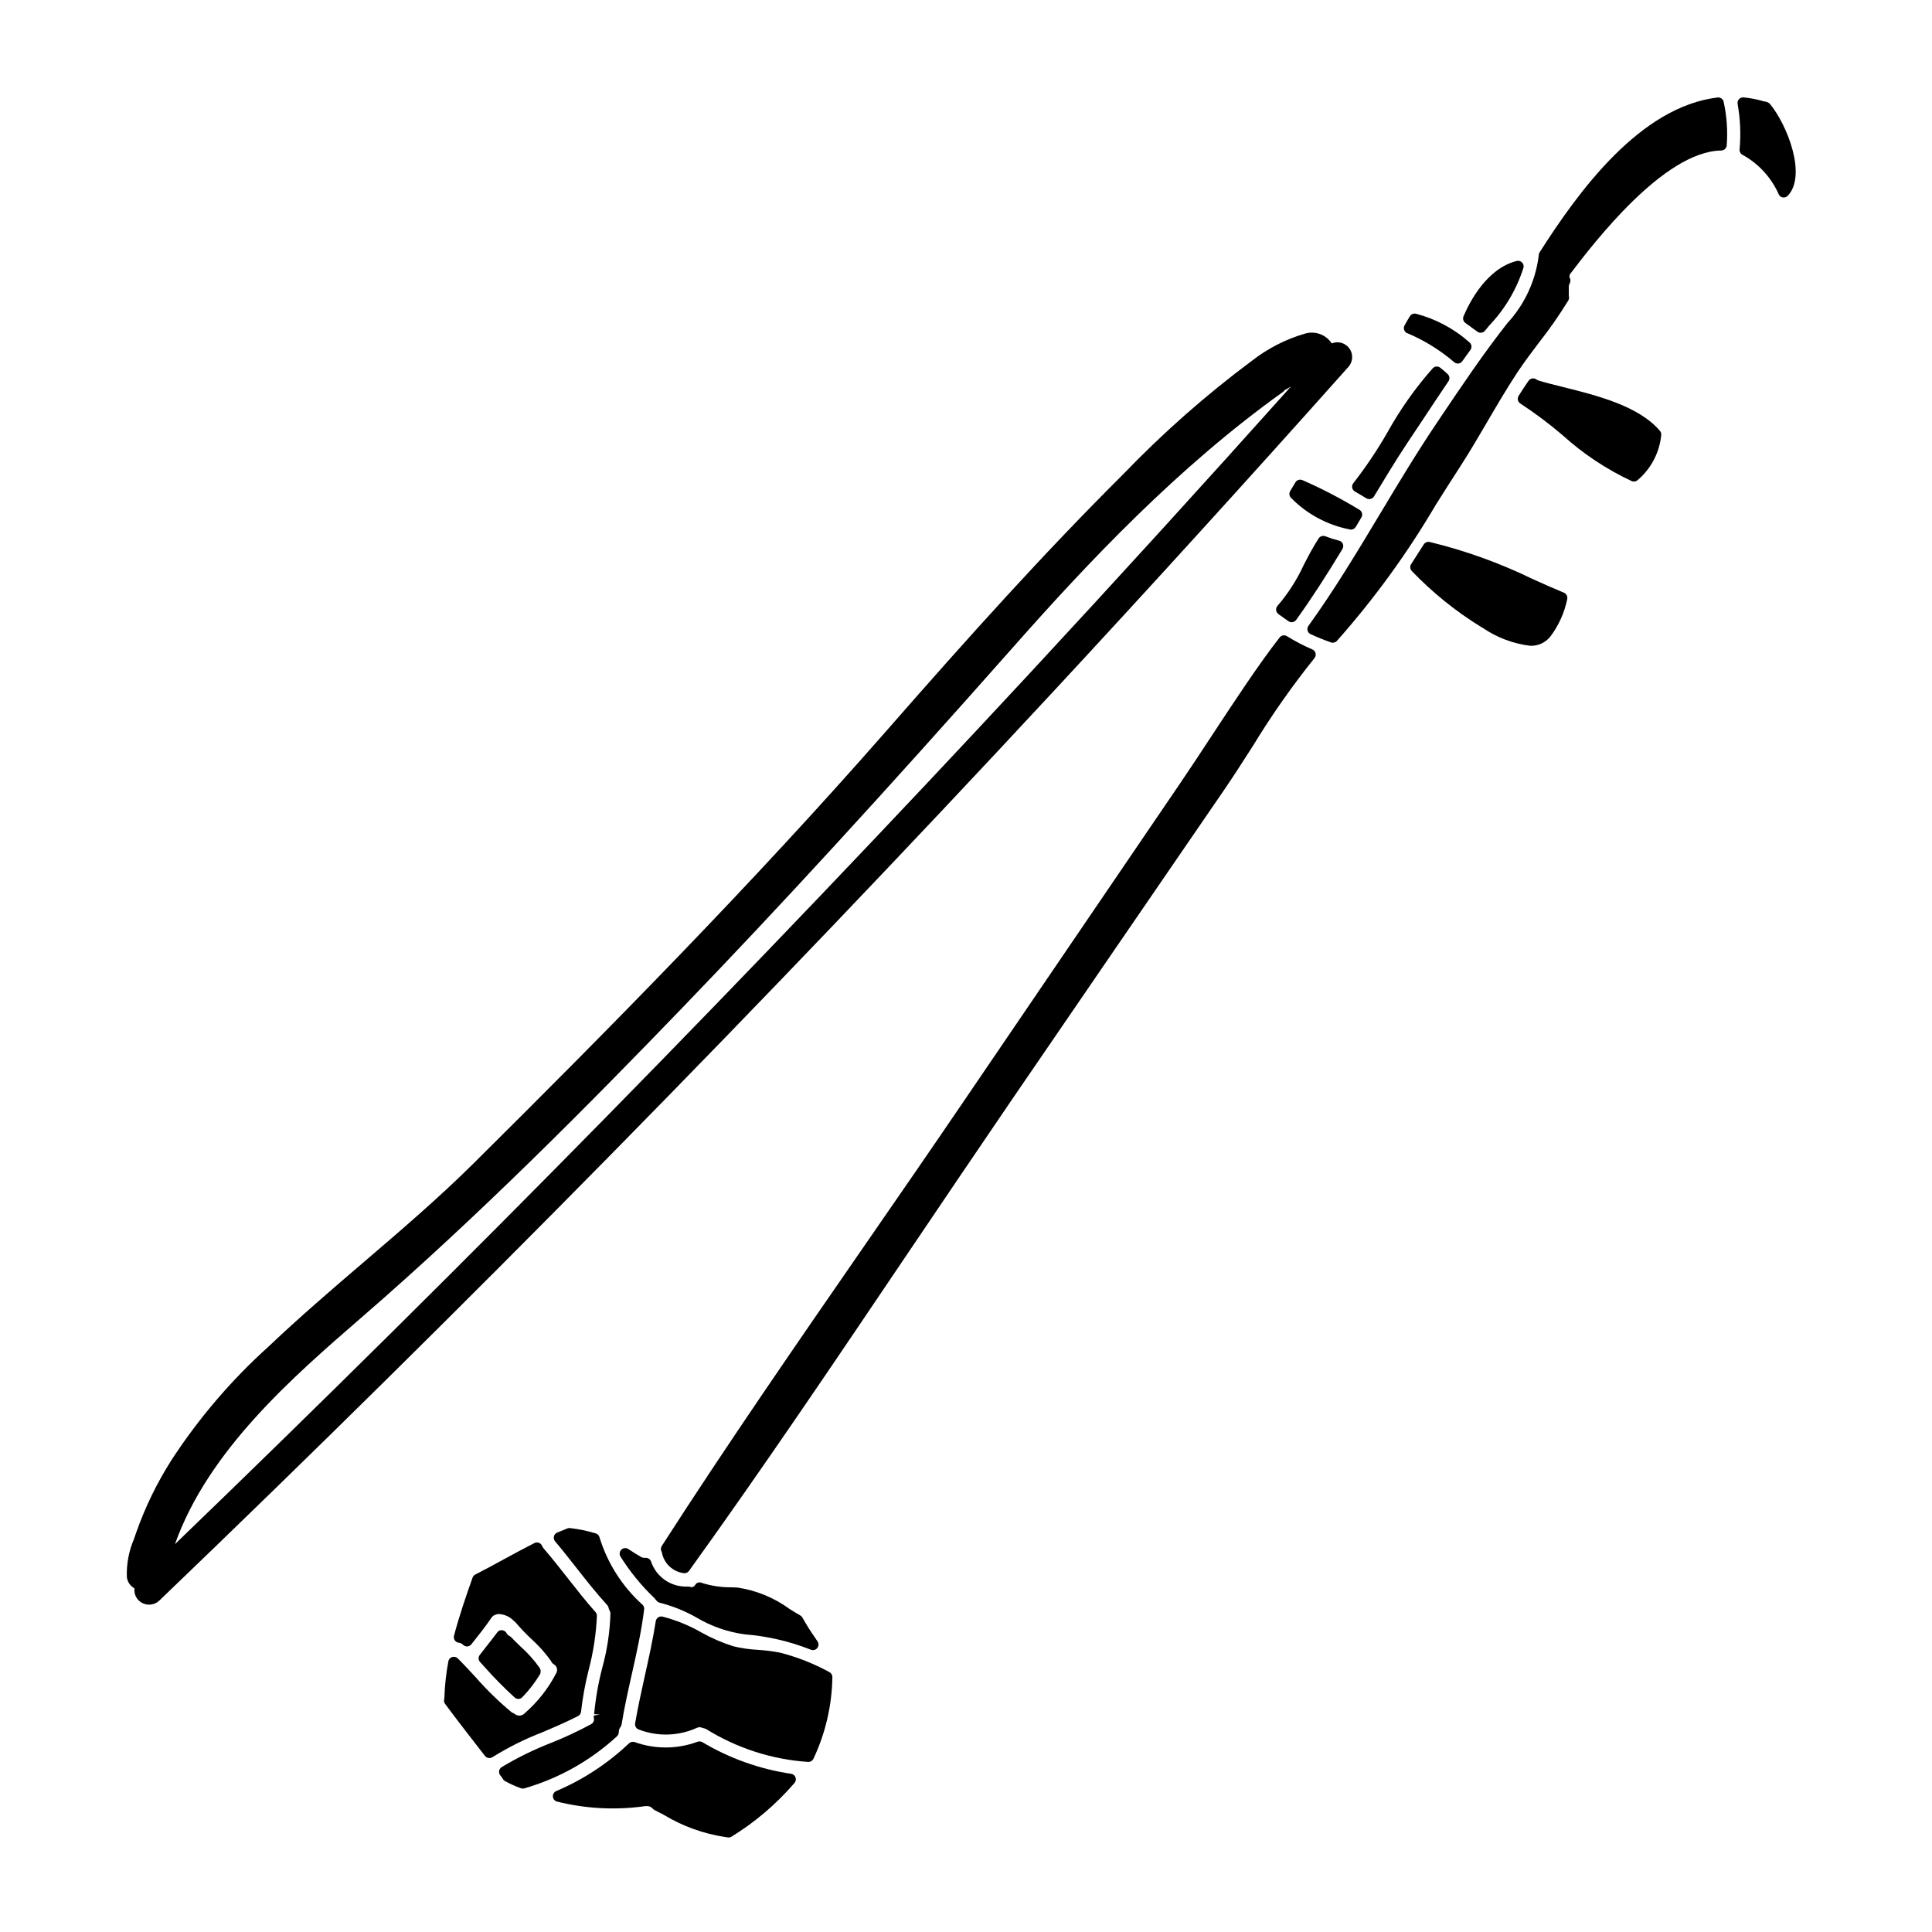 <?xml version="1.0" encoding="UTF-8"?>
<!-- Uploaded to: ICON Repo, www.svgrepo.com, Generator: ICON Repo Mixer Tools -->
<svg fill="#000000" width="800px" height="800px" version="1.1" viewBox="144 144 512 512" xmlns="http://www.w3.org/2000/svg">
 <g>
  <path d="m314.98 556.85c-0.383 0.035-0.77-0.051-1.102-0.242-1.145-0.656-2.266-1.379-3.371-2.102-0.57-0.375-1.324-0.309-1.82 0.156-0.5 0.469-0.613 1.215-0.277 1.812 2.543 4.055 5.586 7.773 9.055 11.074 0.125 0.129 0.234 0.273 0.328 0.426 0.051 0.07 0.301 0.336 0.363 0.395 0.207 0.199 0.465 0.336 0.746 0.391 3.383 0.863 6.637 2.176 9.672 3.902 3.922 2.336 8.273 3.852 12.797 4.457 6.019 0.48 11.93 1.855 17.539 4.082 0.168 0.066 0.348 0.102 0.527 0.102 0.547 0 1.047-0.297 1.305-0.777 0.258-0.484 0.23-1.066-0.078-1.52l-0.789-1.18h0.004c-1.156-1.648-2.231-3.359-3.211-5.117-0.133-0.246-0.328-0.449-0.566-0.586-0.914-0.523-1.855-1.102-2.82-1.699h-0.004c-4.074-2.992-8.812-4.949-13.812-5.703l-1.516-0.066h0.004c-2.711 0.035-5.41-0.363-7.996-1.18-0.633-0.309-1.398-0.062-1.73 0.559-0.273 0.488-0.863 0.695-1.379 0.488-0.227-0.051-0.461-0.074-0.691-0.07-4.348 0.176-8.285-2.555-9.641-6.691-0.246-0.617-0.875-0.992-1.535-0.91z"/>
  <path d="m535.51 231.89c0.254 0.195 0.562 0.297 0.883 0.297 0.441 0 0.863-0.199 1.145-0.543l1.07-1.312c4.184-4.367 7.312-9.641 9.137-15.41 0.117-0.5-0.035-1.023-0.402-1.387-0.367-0.359-0.895-0.5-1.395-0.375-7.961 1.996-12.512 10.918-14.098 14.66-0.27 0.645-0.055 1.387 0.516 1.789 1.066 0.75 2.117 1.516 3.144 2.281z"/>
  <path d="m297.2 598.77c0.445-0.23 0.746-0.676 0.785-1.18 0.422-3.695 1.09-7.359 2-10.965 1.246-4.711 1.988-9.539 2.203-14.406 0.004-0.367-0.129-0.723-0.371-1-2.566-2.871-4.988-5.965-7.332-8.953-2.078-2.648-4.227-5.387-6.438-7.941l-0.004-0.004c-0.16-0.207-0.293-0.438-0.395-0.68-0.164-0.367-0.473-0.652-0.855-0.785-0.379-0.137-0.797-0.113-1.16 0.07-2.719 1.371-5.394 2.828-8.074 4.285-2.519 1.375-5.039 2.754-7.598 4.047h0.004c-0.336 0.172-0.598 0.465-0.723 0.82-1.73 4.894-3.543 10.125-4.926 15.418-0.109 0.418-0.031 0.863 0.219 1.219 0.246 0.355 0.637 0.582 1.066 0.625 0.402 0.035 0.777 0.211 1.062 0.5 0.293 0.316 0.707 0.492 1.141 0.484 0.434-0.016 0.836-0.223 1.105-0.562l0.57-0.715c1.621-2.039 3.297-4.144 4.758-6.332v-0.004c0.309-0.438 0.766-0.746 1.289-0.863 0.199-0.078 0.41-0.121 0.625-0.121 1.539 0.066 2.988 0.73 4.047 1.852 0.055 0.051 0.359 0.32 0.418 0.363v-0.004c1.309 1.539 2.707 3.008 4.184 4.391 1.941 1.746 3.688 3.699 5.211 5.824 0.02 0.043 0.148 0.301 0.172 0.34 0.125 0.211 0.301 0.387 0.512 0.516 0.422 0.211 0.734 0.59 0.871 1.039 0.133 0.453 0.078 0.941-0.156 1.348-2.098 4.07-4.961 7.699-8.426 10.695-0.68 0.691-1.77 0.758-2.531 0.156-0.137-0.121-0.301-0.215-0.477-0.277-0.172-0.059-0.328-0.152-0.469-0.27-3.371-2.797-6.512-5.863-9.398-9.16-1.574-1.703-3.148-3.41-4.793-5.047-0.391-0.391-0.961-0.527-1.488-0.363-0.523 0.164-0.91 0.609-1.008 1.148-0.602 3.191-0.953 6.422-1.055 9.664-0.008 0.133-0.027 0.266-0.055 0.395-0.102 0.426-0.008 0.875 0.254 1.223 3.449 4.641 7.004 9.215 10.555 13.777h0.004c0.285 0.359 0.719 0.57 1.18 0.566 0.293 0 0.578-0.086 0.824-0.25 4.227-2.633 8.699-4.859 13.355-6.641 3.066-1.312 6.238-2.668 9.316-4.242z"/>
  <path d="m516.9 232.27c4.516 1.902 8.711 4.492 12.434 7.676 0.27 0.246 0.617 0.387 0.984 0.395 0.055 0.004 0.113 0.004 0.168 0 0.418-0.051 0.797-0.273 1.039-0.621l2.156-3v0.004c0.465-0.648 0.332-1.547-0.301-2.031-4.078-3.617-8.957-6.215-14.234-7.574-0.602-0.09-1.195 0.184-1.52 0.699l-0.27 0.445c-0.395 0.664-0.789 1.32-1.148 1.992h0.004c-0.195 0.359-0.23 0.785-0.098 1.172 0.129 0.387 0.414 0.699 0.785 0.871z"/>
  <path d="m498.88 287.29c-1.246-0.32-2.469-0.715-3.668-1.18-0.648-0.242-1.379-0.004-1.758 0.574-1.48 2.269-2.754 4.723-3.965 7.059-1.789 3.898-4.113 7.527-6.91 10.781-0.301 0.32-0.441 0.762-0.387 1.203 0.059 0.438 0.309 0.828 0.684 1.062 0.188 0.172 0.395 0.316 0.621 0.43 0.496 0.395 1.016 0.758 1.535 1.109l0.445 0.305c0.246 0.172 0.539 0.266 0.84 0.262 0.469-0.004 0.906-0.23 1.18-0.613 3.856-5.352 7.758-11.332 12.277-18.816 0.238-0.402 0.277-0.895 0.098-1.328-0.18-0.43-0.555-0.754-1.008-0.867z"/>
  <path d="m503.07 274.26c1.023 0.574 2.004 1.18 3 1.781v0.004c0.234 0.145 0.508 0.223 0.785 0.219 0.52 0.004 1.004-0.266 1.27-0.711 2.609-4.328 5.664-9.391 8.895-14.27l3.938-5.902c2.281-3.453 4.574-6.914 6.898-10.34 0.402-0.594 0.32-1.391-0.195-1.891-0.617-0.594-1.273-1.145-1.969-1.691-0.598-0.48-1.465-0.422-1.996 0.133-4.566 5.164-8.562 10.805-11.918 16.828-2.715 4.75-5.762 9.301-9.125 13.617-0.273 0.336-0.387 0.781-0.309 1.207 0.082 0.43 0.348 0.801 0.727 1.016z"/>
  <path d="m502.02 284.36c0.52 0 1.004-0.277 1.27-0.727l1.492-2.504-0.004 0.004c0.422-0.695 0.203-1.594-0.484-2.016-4.863-2.957-9.914-5.59-15.125-7.875-0.688-0.309-1.5-0.047-1.879 0.605l-1.387 2.312c-0.34 0.578-0.242 1.316 0.234 1.785 4.234 4.309 9.676 7.231 15.609 8.371 0.09 0.023 0.18 0.039 0.273 0.043z"/>
  <path d="m307.99 603c-0.008-0.48 0.152-0.949 0.445-1.328 0.152-0.195 0.254-0.426 0.293-0.668 0.719-4.473 1.73-8.984 2.715-13.352 1.246-5.566 2.543-11.324 3.262-17.125h0.004c0.055-0.445-0.09-0.891-0.395-1.215-5.348-4.801-9.293-10.961-11.414-17.824-0.109-0.531-0.496-0.961-1.012-1.121-2.242-0.676-4.535-1.148-6.859-1.418-0.398-0.004-0.793 0.102-1.145 0.301-0.582 0.227-1.156 0.465-1.734 0.703l-0.48 0.195c-0.438 0.18-0.762 0.559-0.875 1.016-0.109 0.457 0.004 0.941 0.309 1.305 1.922 2.269 3.75 4.609 5.586 6.941 2.582 3.297 5.258 6.691 8.156 9.875h-0.004c0.246 0.254 0.414 0.57 0.473 0.918 0.031 0.195 0.102 0.379 0.203 0.547 0.172 0.277 0.258 0.598 0.254 0.926-0.148 4.836-0.875 9.637-2.164 14.305-1.051 4.031-1.773 8.141-2.16 12.285l1.473 0.098-1.547 0.277c-0.047 0.207-0.047 0.418 0 0.621 0.184 0.684-0.148 1.398-0.789 1.695-3.418 1.844-6.938 3.488-10.543 4.926-4.547 1.766-8.934 3.914-13.109 6.434-0.359 0.23-0.602 0.605-0.664 1.027-0.062 0.426 0.062 0.855 0.344 1.18 0.133 0.148 0.258 0.305 0.371 0.473 0.094 0.113 0.176 0.234 0.242 0.367 0.133 0.27 0.352 0.496 0.617 0.641 1.34 0.746 2.738 1.379 4.184 1.891 0.168 0.062 0.348 0.094 0.523 0.098 0.141 0 0.281-0.02 0.418-0.062 9.145-2.633 17.547-7.363 24.547-13.812 0.309-0.289 0.484-0.695 0.477-1.117z"/>
  <path d="m558.47 301.08c-2.754-1.156-5.512-2.363-8.227-3.59-8.746-4.269-17.93-7.578-27.391-9.867-0.602-0.125-1.219 0.141-1.547 0.66-1.098 1.746-2.215 3.492-3.336 5.215-0.383 0.59-0.297 1.367 0.199 1.859 5.43 5.656 11.551 10.605 18.223 14.727l0.625 0.363v-0.004c3.723 2.531 7.992 4.141 12.461 4.691 2.059 0.094 4.035-0.793 5.34-2.383 2.223-2.938 3.762-6.332 4.508-9.941 0.184-0.707-0.18-1.445-0.855-1.73z"/>
  <path d="m558.23 246.57c-2.363-0.594-4.617-1.148-6.492-1.715v-0.004c-0.219-0.074-0.426-0.184-0.613-0.316-0.668-0.457-1.578-0.289-2.043 0.371-0.918 1.32-1.777 2.637-2.633 4-0.207 0.332-0.277 0.734-0.188 1.117 0.086 0.379 0.324 0.711 0.656 0.918 3.914 2.566 7.66 5.379 11.215 8.418 5.461 4.941 11.633 9.035 18.309 12.148 0.18 0.074 0.367 0.109 0.559 0.109 0.348 0 0.68-0.121 0.945-0.344 3.582-3.019 5.844-7.32 6.297-11.984 0.039-0.395-0.082-0.785-0.336-1.09-5.582-6.617-16.727-9.398-25.676-11.629z"/>
  <path d="m599.16 169.84c-20.441 2.449-36.727 24.645-47.203 41.121-0.148 0.32-0.219 0.668-0.211 1.023-0.871 6.59-3.758 12.75-8.266 17.637-6.234 7.91-11.953 16.406-17.484 24.621l-1.32 1.969c-5.227 7.754-10.125 15.918-14.859 23.809-5.988 9.98-12.18 20.301-19.066 29.844l0.004-0.004c-0.258 0.359-0.344 0.812-0.23 1.238 0.109 0.426 0.406 0.781 0.805 0.965 1.773 0.82 3.586 1.551 5.371 2.172l0.004 0.004c0.551 0.199 1.172 0.051 1.574-0.375 9.898-11.156 18.684-23.25 26.238-36.113 2.059-3.266 4.109-6.508 6.172-9.676 2.637-4.055 5.117-8.289 7.512-12.391 2.5-4.266 5.082-8.68 7.824-12.855 1.824-2.754 3.848-5.441 5.812-8.039v0.004c2.805-3.566 5.402-7.289 7.777-11.16 0.18-0.309 0.246-0.676 0.176-1.031-0.027-0.129-0.039-0.262-0.039-0.395v-2.164c-0.004-0.332 0.078-0.656 0.238-0.949 0.246-0.43 0.262-0.953 0.035-1.395-0.211-0.43-0.121-0.945 0.223-1.281 6.102-7.988 24.66-32.309 39.902-32.531 0.77-0.012 1.398-0.613 1.449-1.379 0.293-3.856 0.02-7.731-0.812-11.508-0.156-0.75-0.863-1.258-1.625-1.16z"/>
  <path d="m613 171.48c-0.402-0.363-0.926-0.578-1.469-0.598-1.777-0.527-3.602-0.887-5.445-1.07-0.465-0.043-0.922 0.133-1.238 0.473-0.312 0.344-0.449 0.812-0.363 1.27 0.719 3.973 0.895 8.027 0.52 12.047-0.051 0.613 0.285 1.195 0.844 1.461 4.246 2.359 7.602 6.039 9.559 10.484 0.215 0.426 0.629 0.723 1.105 0.785 0.066 0.008 0.137 0.008 0.203 0 0.406 0 0.797-0.168 1.074-0.465 5.117-5.434-0.191-18.879-4.789-24.387z"/>
  <path d="m280.39 593.86c0.27 0.234 0.613 0.363 0.973 0.367 0.398 0 0.781-0.164 1.059-0.449 1.793-1.852 3.371-3.898 4.699-6.102 0.27-0.602 0.184-1.305-0.219-1.828-1.465-2.039-3.152-3.91-5.031-5.574-0.789-0.789-1.617-1.539-2.363-2.363-0.125-0.129-0.273-0.234-0.434-0.316-0.391-0.191-0.703-0.508-0.891-0.895-0.262-0.406-0.703-0.656-1.18-0.68-0.488-0.039-0.961 0.188-1.234 0.594-0.961 1.281-1.938 2.527-2.918 3.769l-1.699 2.184v0.004c-0.438 0.566-0.406 1.367 0.078 1.898l0.898 0.977c2.598 2.953 5.356 5.762 8.262 8.414z"/>
  <path d="m353.64 614.07c-8.312-1.23-16.305-4.082-23.523-8.387-0.383-0.219-0.848-0.258-1.262-0.102-5.359 1.992-11.25 2.023-16.633 0.098-0.527-0.188-1.113-0.062-1.52 0.316-5.621 5.336-12.152 9.625-19.289 12.656-0.582 0.246-0.941 0.84-0.891 1.473 0.047 0.633 0.496 1.164 1.113 1.316 7.461 1.863 15.207 2.297 22.828 1.277 0.285-0.059 0.578-0.086 0.871-0.07 0.637-0.07 1.266 0.188 1.672 0.684 0.125 0.145 0.281 0.266 0.453 0.355l2.363 1.215h-0.004c5.039 3.055 10.637 5.078 16.465 5.945 0.16 0 0.324 0.051 0.512 0.086v0.004c0.098 0.016 0.191 0.027 0.289 0.027 0.25 0 0.496-0.066 0.715-0.188 6.273-3.852 11.91-8.652 16.715-14.23 0.379-0.402 0.5-0.984 0.316-1.504-0.184-0.523-0.645-0.898-1.191-0.973z"/>
  <path d="m491.79 316.11c-2.328-0.996-4.574-2.168-6.727-3.508-0.637-0.406-1.48-0.262-1.941 0.336-5.352 6.812-11.789 16.605-18.016 26.07-2.965 4.512-5.859 8.922-8.531 12.832-18.949 27.816-37.887 55.637-56.809 83.469-8.773 12.914-17.664 25.777-26.562 38.645-17.941 25.949-36.492 52.785-53.82 79.738-0.262 0.402-0.312 0.906-0.133 1.352l0.141 0.312 0.004-0.004c0.516 2.973 2.934 5.242 5.93 5.566h0.078c0.469-0.008 0.906-0.23 1.184-0.609 19.75-27.434 38.965-55.969 57.578-83.57 9.254-13.73 18.535-27.434 27.852-41.109 18.707-27.352 37.441-54.688 56.195-82.008 2.629-3.832 5.191-7.844 7.785-11.891 4.941-8.113 10.402-15.902 16.34-23.316 0.301-0.359 0.418-0.836 0.309-1.289-0.109-0.457-0.426-0.832-0.855-1.016z"/>
  <path d="m363.79 587.12c-4.117-2.246-8.496-3.973-13.039-5.144-1.949-0.379-3.922-0.629-5.902-0.754-2.211-0.109-4.406-0.43-6.555-0.953-2.941-0.934-5.777-2.164-8.465-3.676-3.227-1.844-6.68-3.25-10.277-4.184-0.398-0.082-0.812 0-1.145 0.23s-0.559 0.586-0.621 0.988c-0.754 4.816-1.832 9.676-2.871 14.375-0.922 4.141-1.871 8.422-2.598 12.699l0.004-0.004c-0.125 0.703 0.27 1.391 0.941 1.633 4.953 1.922 10.473 1.777 15.32-0.391 0.473-0.258 1.035-0.277 1.52-0.059 0.117 0.051 0.238 0.09 0.363 0.113 0.25 0.043 0.492 0.125 0.715 0.25 8.152 5.066 17.422 8.047 27 8.688h0.066c0.57 0 1.09-0.328 1.328-0.848 3.195-6.777 4.902-14.156 5.016-21.648 0.004-0.555-0.309-1.062-0.801-1.316z"/>
  <path d="m422.56 327.89c26.41-28.465 52.914-57.621 78.773-86.652h0.004c1.219-1.359 1.34-3.379 0.285-4.871-1.055-1.492-3.004-2.055-4.691-1.359-1.551-2.371-4.492-3.418-7.195-2.566-5.035 1.477-9.746 3.887-13.887 7.109-12.199 9.074-23.629 19.148-34.168 30.109-20.859 20.766-40.258 42.289-62.938 68.211-35.621 40.648-73.547 79.02-109.22 114.42-9.258 9.176-19.344 17.809-29.102 26.164-8.324 7.129-16.926 14.5-25.078 22.234v0.004c-9.934 8.926-18.652 19.113-25.941 30.305-3.812 6.004-6.934 12.418-9.297 19.125-0.172 0.547-0.395 1.121-0.59 1.719v0.004c-1.379 3.199-2.023 6.664-1.891 10.145 0.164 1.25 0.914 2.344 2.019 2.945-0.133 1.137 0.242 2.273 1.027 3.106 0.723 0.754 1.715 1.188 2.758 1.211 1.043 0.023 2.055-0.371 2.809-1.094 80.77-77.469 160.28-158.32 236.32-240.27zm-232.19 225.32c8.832-24.871 31.27-44.328 49.512-60.133 31.277-27.082 60.258-56.41 84.48-81.523 26.5-27.48 53.742-57.184 88.344-96.289 19.566-22.133 43.379-47.453 71.332-67.426 0.273-0.191 0.25-0.238 0.469-0.496l0.664-0.344c0.172-0.082 0.332-0.176 0.484-0.285 0.172-0.121 0.352-0.23 0.523-0.355-22.871 25.555-46.152 51.129-69.387 76.176-72.93 78.605-149.04 156.14-226.42 230.68z"/>
 </g>
</svg>